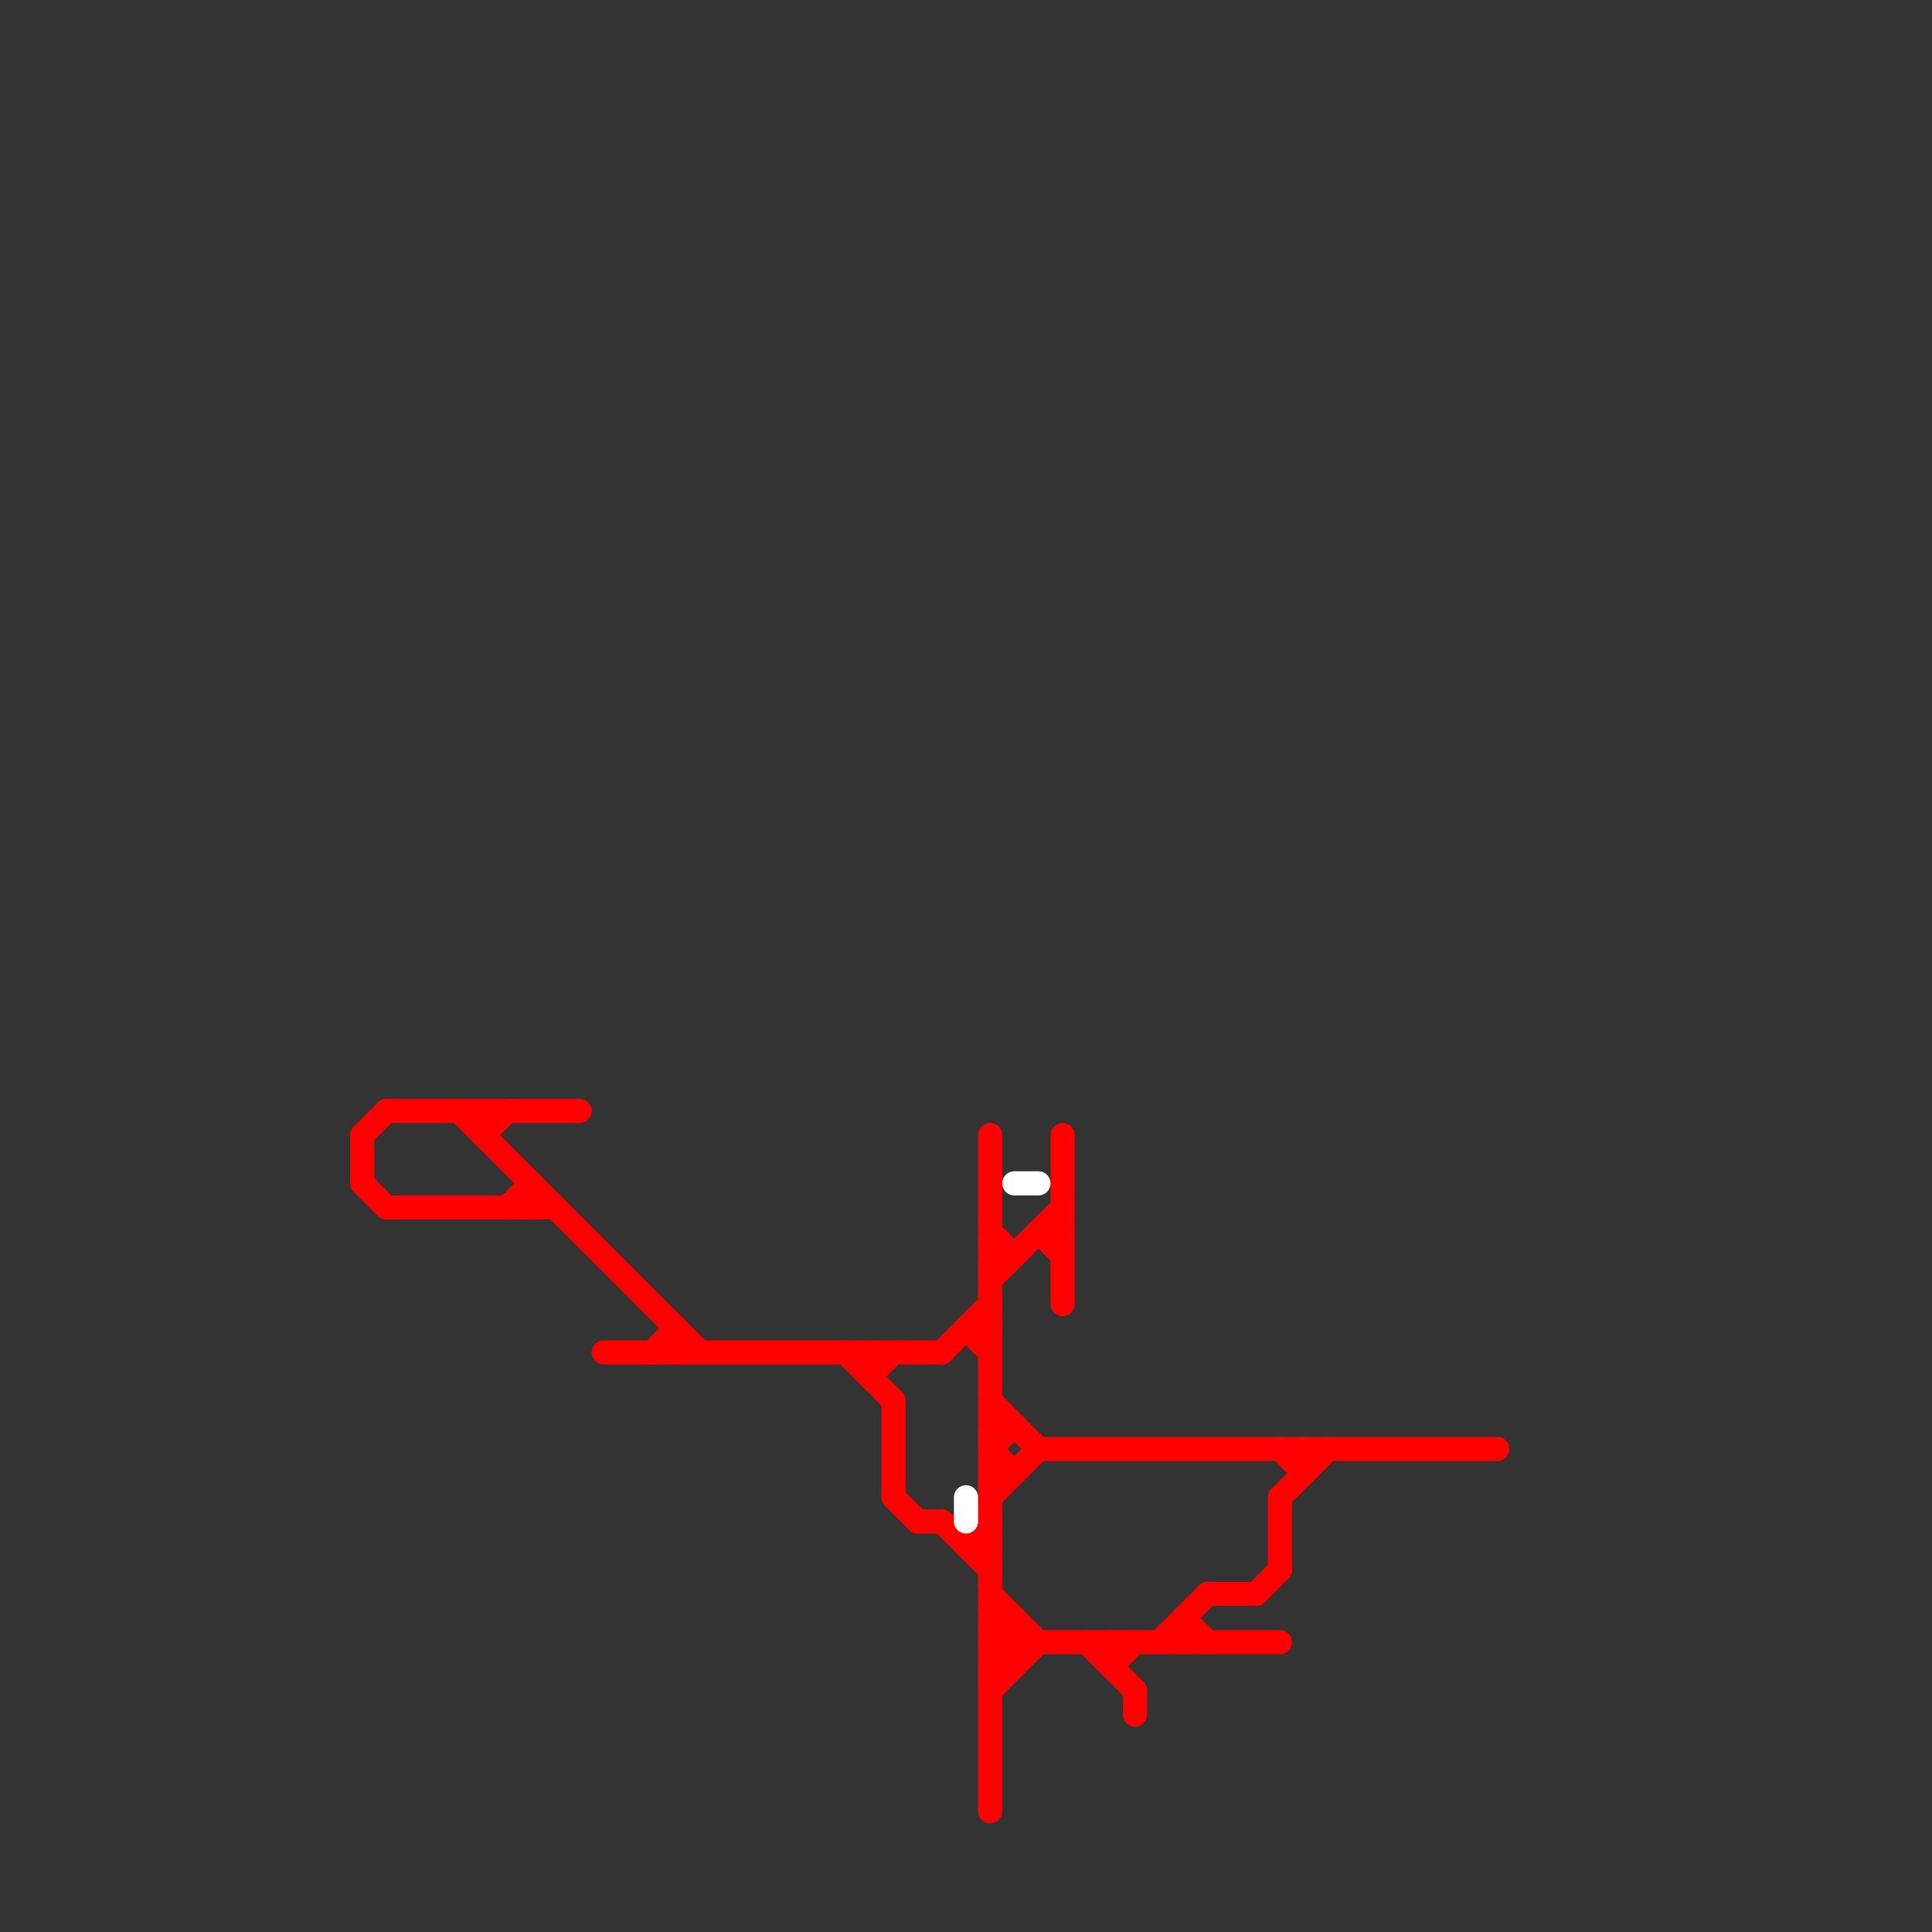 
<svg version="1.1" xmlns="http://www.w3.org/2000/svg" viewBox="0 0 80 80">
<rect x="0" y="0" width="80" height="80" fill="#333333" stroke="none"/>
<style>text { font: 1px Helvetica; font-weight: 600; white-space: pre; dominant-baseline: central; } line { stroke-width: 0.5; fill: none; stroke-linecap: round; stroke-linejoin: round; } .c0 { stroke: #ff0000 } .c1 { stroke: #ffffff } .w1 { stroke-width: 1; }</style><defs></defs><line class="c0 w1" x1="43" y1="51" x2="44" y2="52"/><line class="c0 w1" x1="41" y1="68" x2="53" y2="68"/><line class="c0 w1" x1="15" y1="47" x2="15" y2="49"/><line class="c0 w1" x1="50" y1="66" x2="52" y2="66"/><line class="c0 w1" x1="41" y1="67" x2="42" y2="68"/><line class="c0 w1" x1="43" y1="60" x2="62" y2="60"/><line class="c0 w1" x1="54" y1="60" x2="54" y2="61"/><line class="c0 w1" x1="19" y1="46" x2="29" y2="56"/><line class="c0 w1" x1="41" y1="62" x2="43" y2="60"/><line class="c0 w1" x1="49" y1="67" x2="49" y2="68"/><line class="c0 w1" x1="52" y1="66" x2="53" y2="65"/><line class="c0 w1" x1="41" y1="70" x2="43" y2="68"/><line class="c0 w1" x1="46" y1="68" x2="46" y2="69"/><line class="c0 w1" x1="53" y1="62" x2="53" y2="65"/><line class="c0 w1" x1="44" y1="47" x2="44" y2="54"/><line class="c0 w1" x1="40" y1="64" x2="41" y2="64"/><line class="c0 w1" x1="20" y1="47" x2="21" y2="46"/><line class="c0 w1" x1="21" y1="50" x2="22" y2="49"/><line class="c0 w1" x1="41" y1="60" x2="42" y2="59"/><line class="c0 w1" x1="37" y1="58" x2="37" y2="62"/><line class="c0 w1" x1="37" y1="62" x2="38" y2="63"/><line class="c0 w1" x1="43" y1="51" x2="44" y2="51"/><line class="c0 w1" x1="20" y1="46" x2="20" y2="47"/><line class="c0 w1" x1="41" y1="68" x2="42" y2="67"/><line class="c0 w1" x1="36" y1="57" x2="37" y2="56"/><line class="c0 w1" x1="41" y1="66" x2="43" y2="68"/><line class="c0 w1" x1="41" y1="69" x2="42" y2="69"/><line class="c0 w1" x1="39" y1="63" x2="41" y2="65"/><line class="c0 w1" x1="41" y1="67" x2="42" y2="67"/><line class="c0 w1" x1="41" y1="52" x2="42" y2="52"/><line class="c0 w1" x1="39" y1="56" x2="41" y2="54"/><line class="c0 w1" x1="42" y1="67" x2="42" y2="69"/><line class="c0 w1" x1="48" y1="68" x2="50" y2="66"/><line class="c0 w1" x1="15" y1="47" x2="16" y2="46"/><line class="c0 w1" x1="40" y1="64" x2="41" y2="63"/><line class="c0 w1" x1="38" y1="63" x2="39" y2="63"/><line class="c0 w1" x1="16" y1="50" x2="23" y2="50"/><line class="c0 w1" x1="35" y1="56" x2="37" y2="58"/><line class="c0 w1" x1="25" y1="56" x2="39" y2="56"/><line class="c0 w1" x1="40" y1="55" x2="41" y2="56"/><line class="c0 w1" x1="41" y1="59" x2="42" y2="59"/><line class="c0 w1" x1="41" y1="60" x2="42" y2="61"/><line class="c0 w1" x1="41" y1="68" x2="42" y2="69"/><line class="c0 w1" x1="41" y1="61" x2="42" y2="61"/><line class="c0 w1" x1="45" y1="68" x2="47" y2="70"/><line class="c0 w1" x1="49" y1="67" x2="50" y2="68"/><line class="c0 w1" x1="22" y1="49" x2="22" y2="50"/><line class="c0 w1" x1="47" y1="70" x2="47" y2="71"/><line class="c0 w1" x1="53" y1="62" x2="55" y2="60"/><line class="c0 w1" x1="41" y1="69" x2="42" y2="68"/><line class="c0 w1" x1="36" y1="56" x2="36" y2="57"/><line class="c0 w1" x1="16" y1="46" x2="24" y2="46"/><line class="c0 w1" x1="46" y1="69" x2="47" y2="68"/><line class="c0 w1" x1="41" y1="47" x2="41" y2="75"/><line class="c0 w1" x1="41" y1="51" x2="42" y2="52"/><line class="c0 w1" x1="41" y1="58" x2="43" y2="60"/><line class="c0 w1" x1="41" y1="53" x2="44" y2="50"/><line class="c0 w1" x1="28" y1="55" x2="28" y2="56"/><line class="c0 w1" x1="53" y1="60" x2="54" y2="61"/><line class="c0 w1" x1="15" y1="49" x2="16" y2="50"/><line class="c0 w1" x1="27" y1="56" x2="28" y2="55"/><line class="c0 w1" x1="40" y1="55" x2="41" y2="55"/><line class="c1 w1" x1="40" y1="62" x2="40" y2="63"/><line class="c1 w1" x1="42" y1="49" x2="43" y2="49"/>
</svg>
